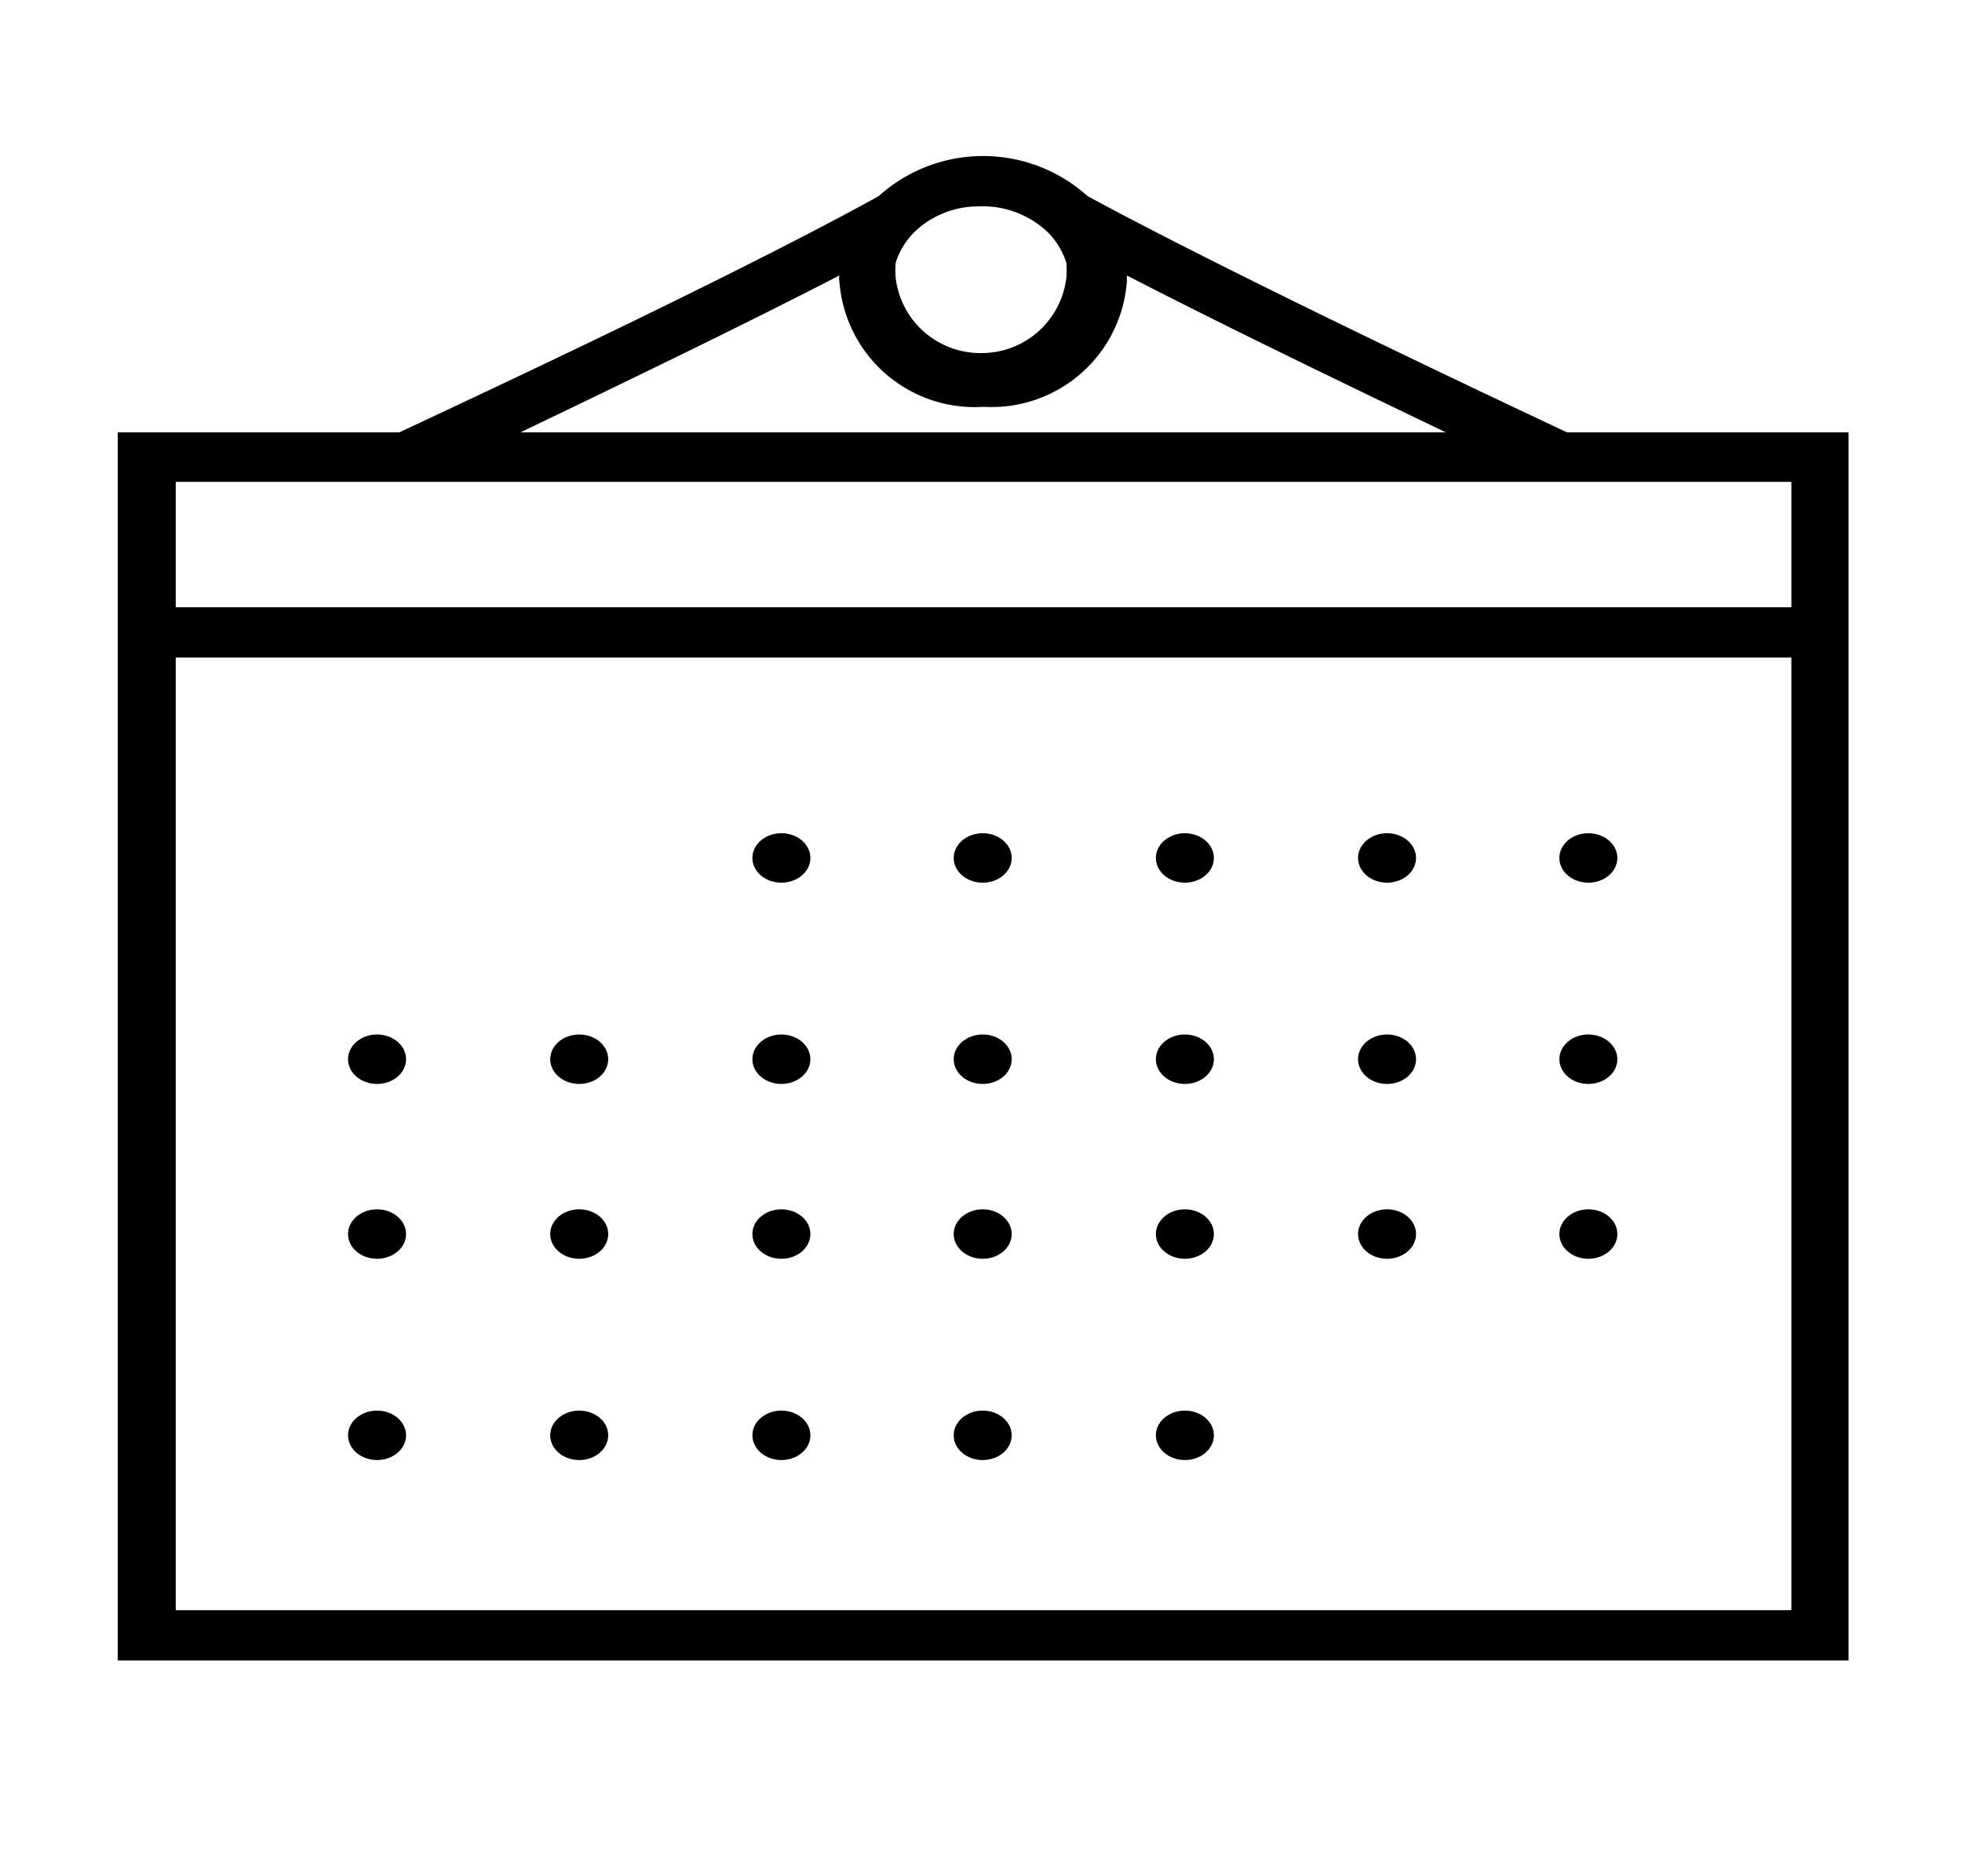 <svg id="Capa_1" data-name="Capa 1" xmlns="http://www.w3.org/2000/svg" viewBox="0 0 23 22"><title>UCRhd</title><path d="M18.37,5.07c-.53-.25-3.81-1.79-5.62-2.77a1.83,1.83,0,0,0-2.45,0c-1.81,1-5.09,2.52-5.62,2.77H1.38v14.4H21.67V5.07ZM12.28,2.72h0a.89.89,0,0,1,.22.36s0,0,0,0a1,1,0,0,1,0,.18,1,1,0,0,1-1,.88,1,1,0,0,1-1-.88,1,1,0,0,1,0-.18s0,0,0,0a.89.89,0,0,1,.22-.36h0a1.08,1.08,0,0,1,.75-.3A1.11,1.11,0,0,1,12.28,2.72Zm-2.44.51a.17.17,0,0,0,0,.07,1.59,1.59,0,0,0,1.69,1.47A1.59,1.59,0,0,0,13.21,3.3V3.23c1.22.63,2.72,1.35,3.74,1.84H6.1C7.12,4.58,8.62,3.86,9.84,3.23ZM4.76,5.65H21V7.12H2.06V5.65ZM2.06,18.88V7.71H21V18.88Z"/><ellipse cx="9.16" cy="10.06" rx="0.34" ry="0.29"/><ellipse cx="11.52" cy="10.06" rx="0.34" ry="0.29"/><ellipse cx="13.89" cy="10.06" rx="0.34" ry="0.29"/><ellipse cx="16.26" cy="10.06" rx="0.34" ry="0.29"/><ellipse cx="18.62" cy="10.06" rx="0.34" ry="0.29"/><ellipse cx="4.42" cy="12.42" rx="0.34" ry="0.29"/><ellipse cx="6.79" cy="12.42" rx="0.34" ry="0.29"/><ellipse cx="9.16" cy="12.42" rx="0.34" ry="0.29"/><ellipse cx="11.52" cy="12.42" rx="0.34" ry="0.29"/><ellipse cx="13.89" cy="12.42" rx="0.34" ry="0.29"/><ellipse cx="16.26" cy="12.42" rx="0.34" ry="0.29"/><ellipse cx="18.62" cy="12.42" rx="0.34" ry="0.29"/><ellipse cx="4.42" cy="14.47" rx="0.34" ry="0.29"/><ellipse cx="6.79" cy="14.47" rx="0.34" ry="0.29"/><ellipse cx="9.16" cy="14.47" rx="0.34" ry="0.29"/><ellipse cx="11.52" cy="14.47" rx="0.34" ry="0.29"/><ellipse cx="13.89" cy="14.47" rx="0.34" ry="0.29"/><ellipse cx="16.26" cy="14.47" rx="0.34" ry="0.29"/><ellipse cx="18.62" cy="14.47" rx="0.34" ry="0.29"/><ellipse cx="4.42" cy="16.83" rx="0.34" ry="0.29"/><ellipse cx="6.79" cy="16.83" rx="0.34" ry="0.29"/><ellipse cx="9.16" cy="16.83" rx="0.34" ry="0.29"/><ellipse cx="11.52" cy="16.83" rx="0.34" ry="0.29"/><ellipse cx="13.89" cy="16.83" rx="0.34" ry="0.29"/></svg>